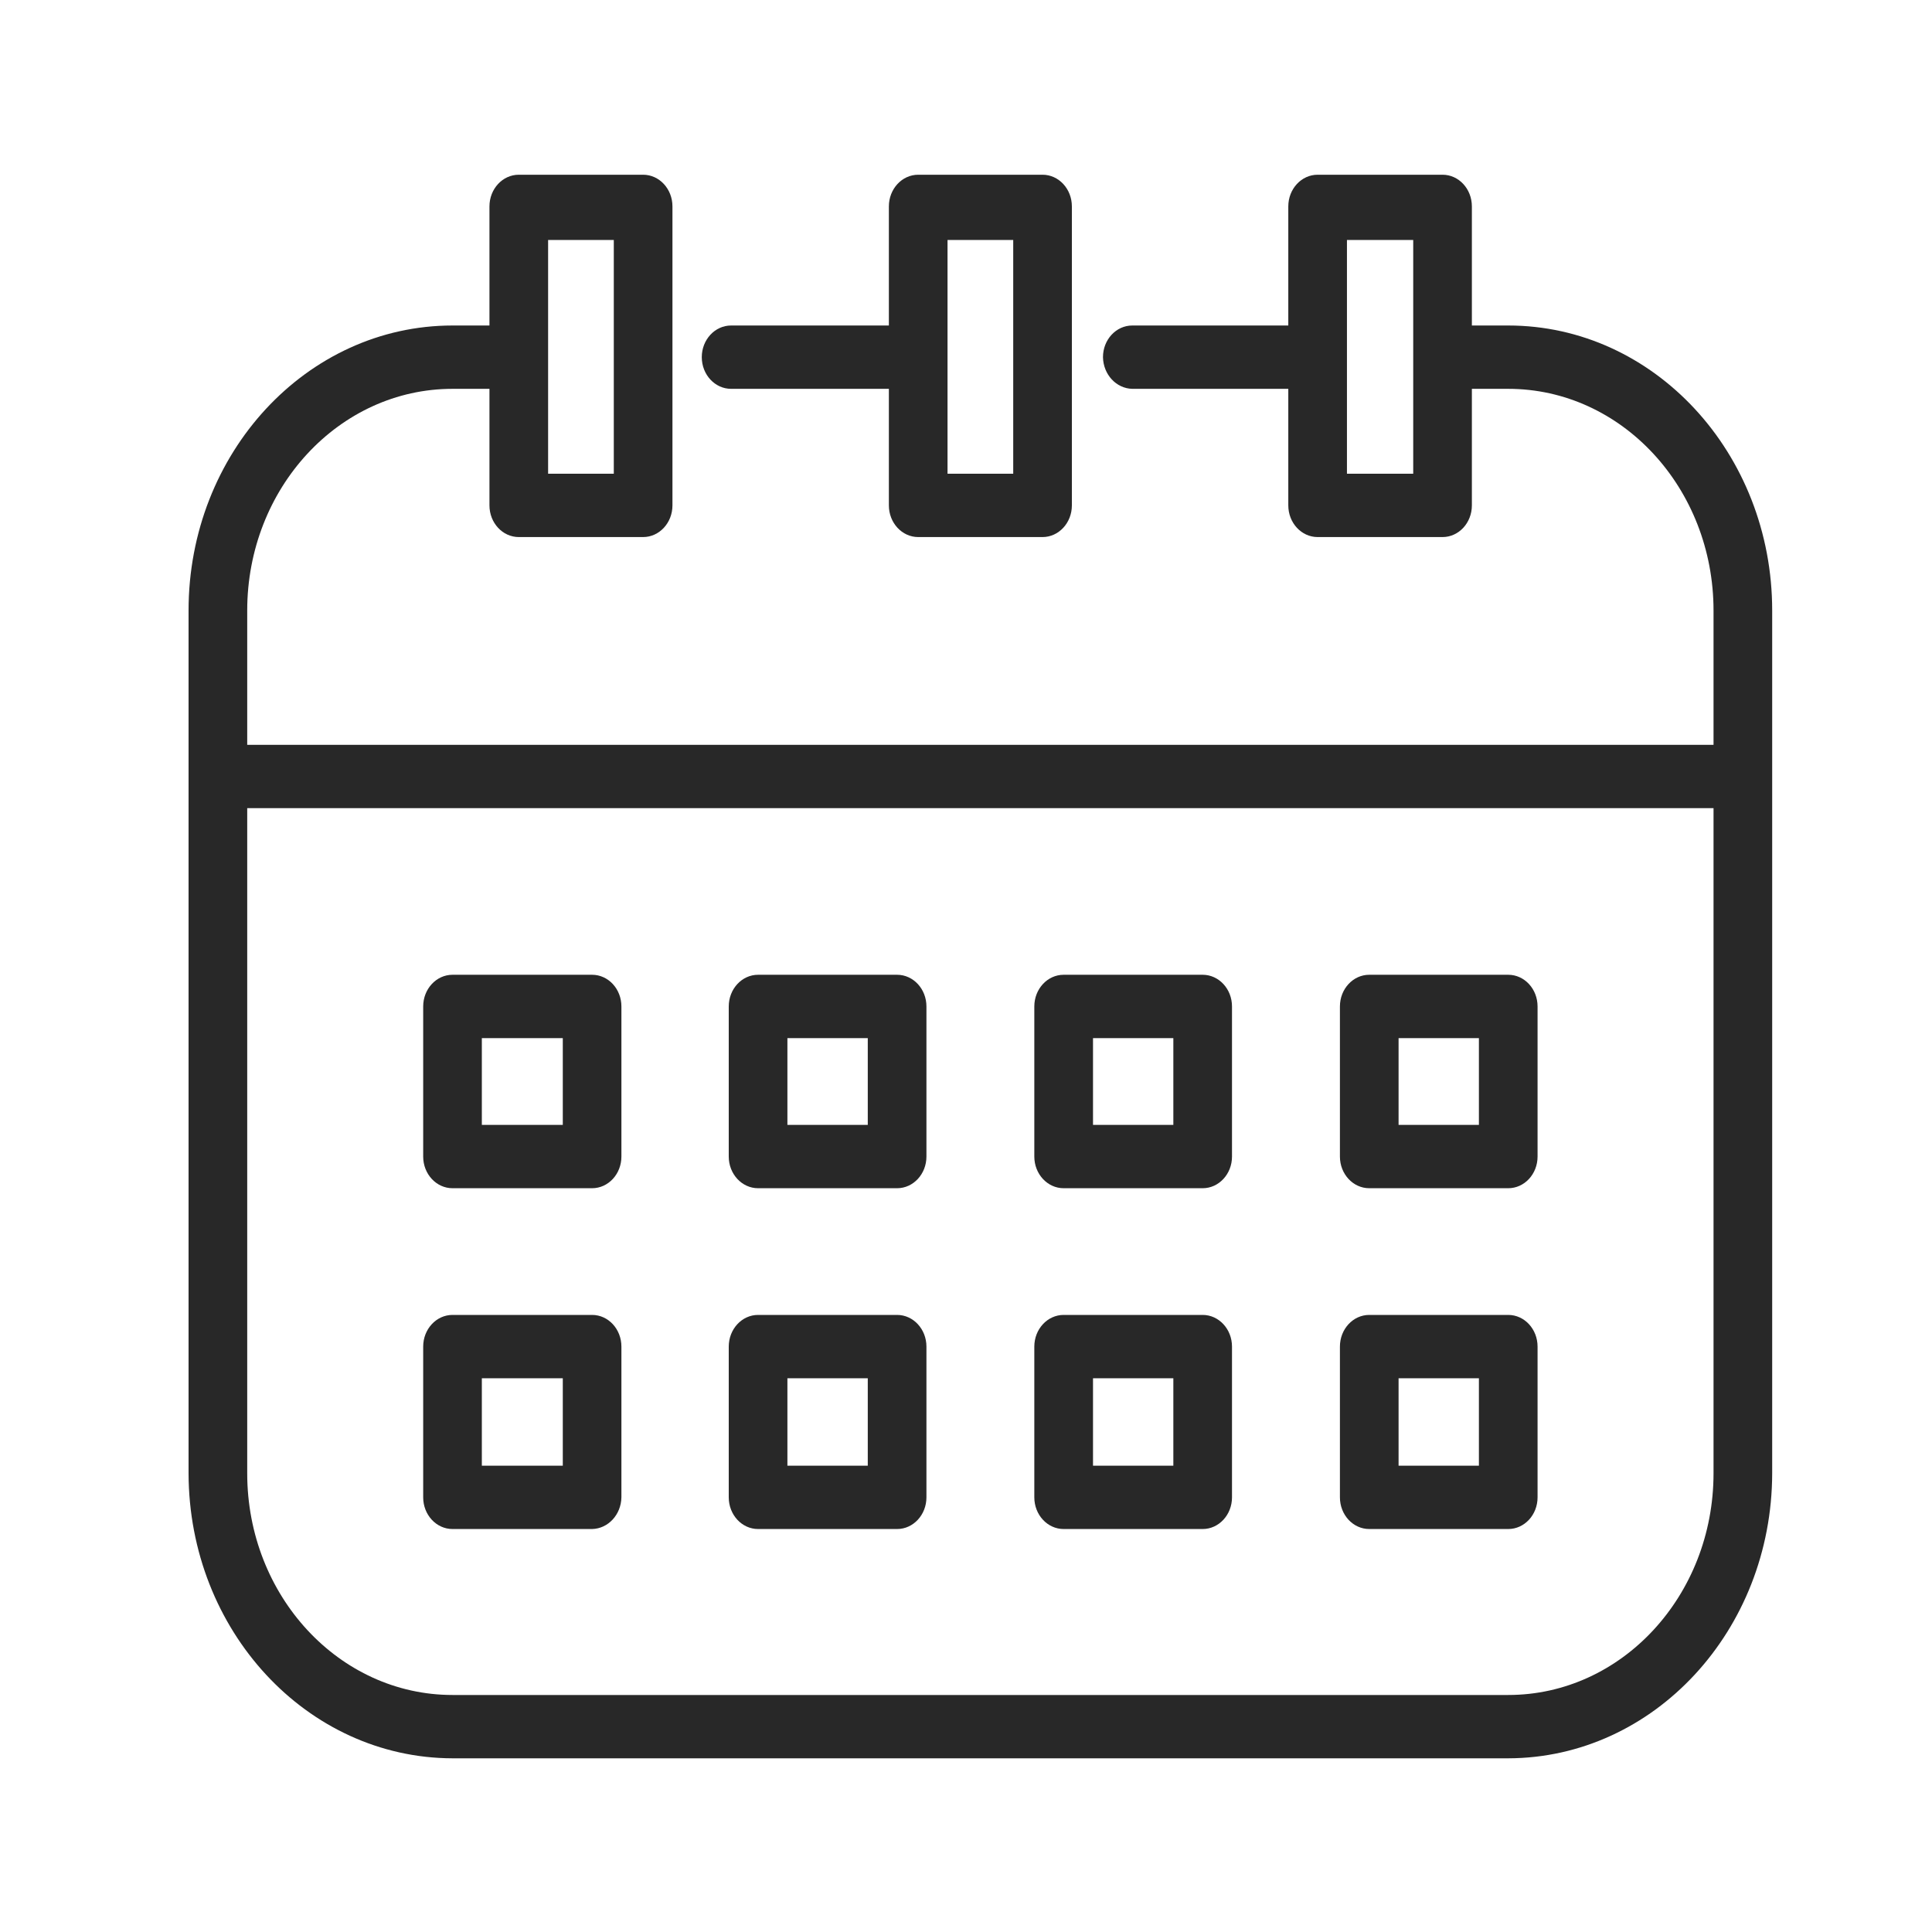 <svg width="50" height="50" viewBox="0 0 50 50" fill="none" xmlns="http://www.w3.org/2000/svg">
<path d="M39.033 8.424H38.092V5.342C38.092 4.889 37.753 4.522 37.333 4.522H34.1C33.681 4.522 33.341 4.889 33.341 5.342V8.424H29.304C28.884 8.424 28.545 8.791 28.545 9.243C28.553 9.692 28.888 10.054 29.304 10.063H33.341V13.079C33.341 13.532 33.681 13.899 34.1 13.899H37.333C37.753 13.899 38.092 13.532 38.092 13.079V10.063H39.033C41.968 10.063 44.346 12.632 44.346 15.801V19.276H6.398V15.801C6.398 12.632 8.777 10.063 11.711 10.063H12.667V13.079C12.667 13.532 13.007 13.899 13.426 13.899H16.644C17.063 13.899 17.403 13.532 17.403 13.079V5.342C17.403 4.889 17.063 4.522 16.644 4.522H13.426C13.007 4.522 12.667 4.889 12.667 5.342V8.424H11.711C7.939 8.424 4.88 11.726 4.88 15.801V38.129C4.889 42.199 7.942 45.496 11.711 45.505H39.033C42.802 45.496 45.856 42.199 45.864 38.129V15.801C45.864 11.726 42.806 8.424 39.033 8.424ZM36.574 12.26H34.859V6.21H36.574V12.26ZM14.185 6.21H15.885V12.26H14.185V6.21ZM44.346 38.129C44.346 41.297 41.968 43.866 39.033 43.866H11.711C8.777 43.866 6.398 41.297 6.398 38.129V20.915H44.346V38.129Z" fill="#282828"/>
<path d="M18.921 10.063H23.004V13.079C23.004 13.532 23.344 13.899 23.763 13.899H26.981C27.4 13.899 27.74 13.532 27.74 13.079V5.342C27.74 4.889 27.4 4.522 26.981 4.522H23.763C23.344 4.522 23.004 4.889 23.004 5.342V8.424H18.921C18.502 8.424 18.162 8.791 18.162 9.243C18.162 9.696 18.502 10.063 18.921 10.063ZM24.522 6.21H26.222V12.26H24.522V6.21ZM11.711 30.751H15.323C15.743 30.751 16.082 30.384 16.082 29.932V26.047C16.082 25.594 15.743 25.227 15.323 25.227H11.711C11.292 25.227 10.952 25.594 10.952 26.047V29.932C10.952 30.384 11.292 30.751 11.711 30.751ZM12.47 26.866H14.565V29.112H12.47V26.866ZM19.619 30.751H23.217C23.636 30.751 23.976 30.384 23.976 29.932V26.047C23.976 25.594 23.636 25.227 23.217 25.227H19.619C19.2 25.227 18.86 25.594 18.86 26.047V29.932C18.86 30.384 19.2 30.751 19.619 30.751ZM20.378 26.866H22.458V29.112H20.378V26.866ZM35.436 30.751H39.033C39.453 30.751 39.792 30.384 39.792 29.932V26.047C39.792 25.594 39.453 25.227 39.033 25.227H35.436C35.017 25.227 34.677 25.594 34.677 26.047V29.932C34.677 30.384 35.017 30.751 35.436 30.751ZM36.195 26.866H38.274V29.112H36.195V26.866ZM27.527 30.751H31.125C31.544 30.751 31.884 30.384 31.884 29.932V26.047C31.884 25.594 31.544 25.227 31.125 25.227H27.527C27.108 25.227 26.768 25.594 26.768 26.047V29.932C26.768 30.384 27.108 30.751 27.527 30.751ZM28.287 26.866H30.366V29.112H28.287V26.866ZM11.711 39.571H15.323C15.739 39.562 16.074 39.2 16.082 38.751V34.85C16.082 34.397 15.743 34.03 15.323 34.03H11.711C11.292 34.03 10.952 34.397 10.952 34.85V38.751C10.952 39.204 11.292 39.571 11.711 39.571ZM12.47 35.669H14.565V37.932H12.47V35.669ZM19.619 39.571H23.217C23.636 39.571 23.976 39.204 23.976 38.751V34.85C23.976 34.397 23.636 34.03 23.217 34.03H19.619C19.2 34.03 18.86 34.397 18.86 34.85V38.751C18.86 39.204 19.2 39.571 19.619 39.571ZM20.378 35.669H22.458V37.932H20.378V35.669ZM35.436 39.571H39.033C39.453 39.571 39.792 39.204 39.792 38.751V34.85C39.792 34.397 39.453 34.03 39.033 34.03H35.436C35.017 34.03 34.677 34.397 34.677 34.85V38.751C34.677 39.204 35.017 39.571 35.436 39.571ZM36.195 35.669H38.274V37.932H36.195V35.669ZM27.527 39.571H31.125C31.544 39.571 31.884 39.204 31.884 38.751V34.85C31.884 34.397 31.544 34.03 31.125 34.03H27.527C27.108 34.03 26.768 34.397 26.768 34.85V38.751C26.768 39.204 27.108 39.571 27.527 39.571ZM28.287 35.669H30.366V37.932H28.287V35.669Z" fill="#282828"/>
</svg>
